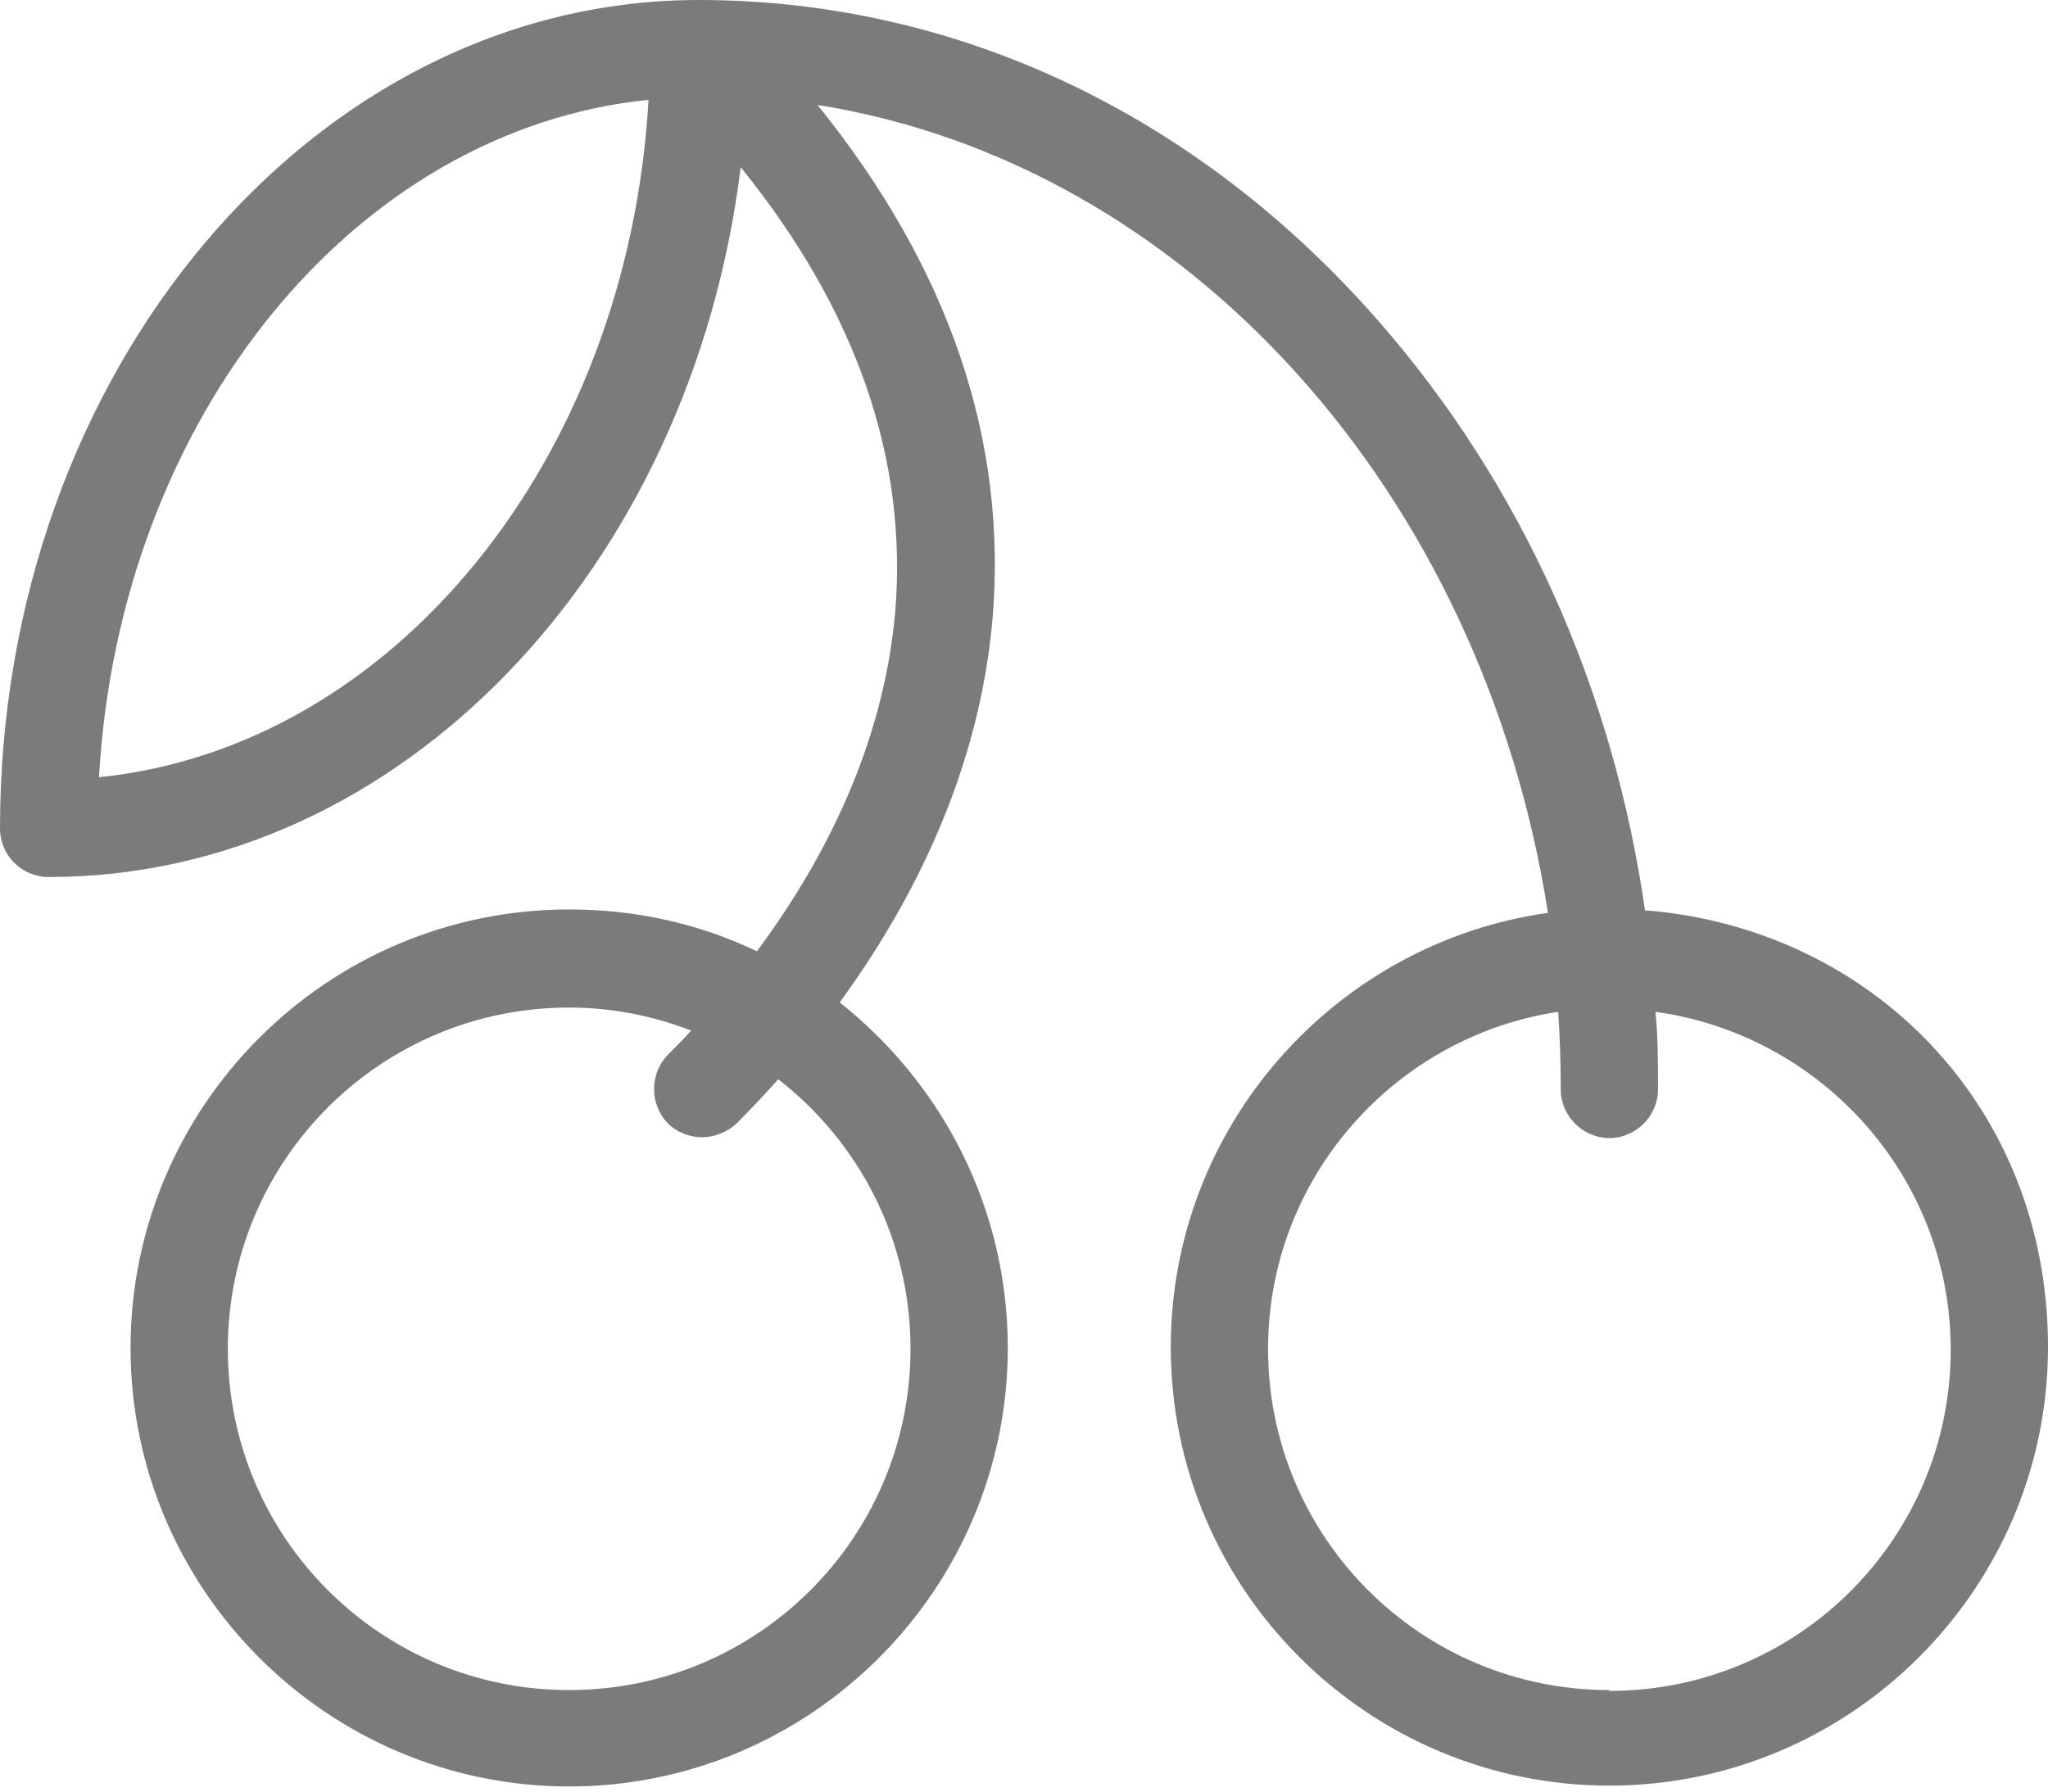 <svg width="24" height="21" viewBox="0 0 24 21" fill="none" xmlns="http://www.w3.org/2000/svg">
<path d="M19.28 10.69C18.91 8.08 17.83 5.68 16.16 3.77C14.04 1.34 11.21 0 8.19 0C3.67 0 0 4.36 0 9.71C0 10.03 0.26 10.28 0.57 10.28C4.69 10.28 8.1 6.66 8.68 1.96C10.04 3.64 10.64 5.39 10.49 7.18C10.35 8.75 9.65 10.1 8.87 11.15C8.2 10.83 7.46 10.66 6.67 10.66C3.83 10.66 1.53 12.97 1.53 15.8C1.53 18.63 3.84 20.94 6.67 20.94C9.5 20.94 11.81 18.63 11.81 15.8C11.81 14.16 11.04 12.7 9.84 11.75C10.7 10.57 11.47 9.05 11.63 7.27C11.81 5.17 11.13 3.15 9.58 1.23C13.91 1.92 17.37 5.77 18.14 10.7C15.65 11.05 13.72 13.2 13.72 15.79C13.72 18.63 16.03 20.93 18.86 20.93C21.69 20.93 24 18.62 24 15.79C24 12.96 21.92 10.88 19.28 10.67V10.69ZM10.67 15.81C10.67 18.02 8.88 19.81 6.67 19.81C4.46 19.81 2.67 18.02 2.67 15.81C2.67 13.6 4.46 11.81 6.67 11.81C7.18 11.81 7.66 11.91 8.1 12.08C8.01 12.18 7.92 12.27 7.83 12.36C7.61 12.58 7.61 12.95 7.83 13.17C7.94 13.28 8.09 13.33 8.23 13.33C8.37 13.33 8.53 13.27 8.64 13.16C8.8 13 8.96 12.83 9.12 12.65C10.06 13.38 10.67 14.52 10.67 15.81ZM1.16 9.11C1.4 4.9 4.15 1.52 7.6 1.17C7.36 5.38 4.61 8.76 1.16 9.11ZM18.86 19.81C16.65 19.81 14.86 18.02 14.86 15.81C14.86 13.81 16.34 12.15 18.26 11.86C18.28 12.16 18.29 12.46 18.29 12.77C18.29 13.08 18.55 13.34 18.86 13.34C19.17 13.34 19.43 13.08 19.43 12.77C19.43 12.46 19.43 12.16 19.4 11.86C21.35 12.13 22.86 13.8 22.86 15.82C22.86 18.03 21.07 19.82 18.86 19.82V19.81Z" fill="#7B7B7B"/>
</svg>
